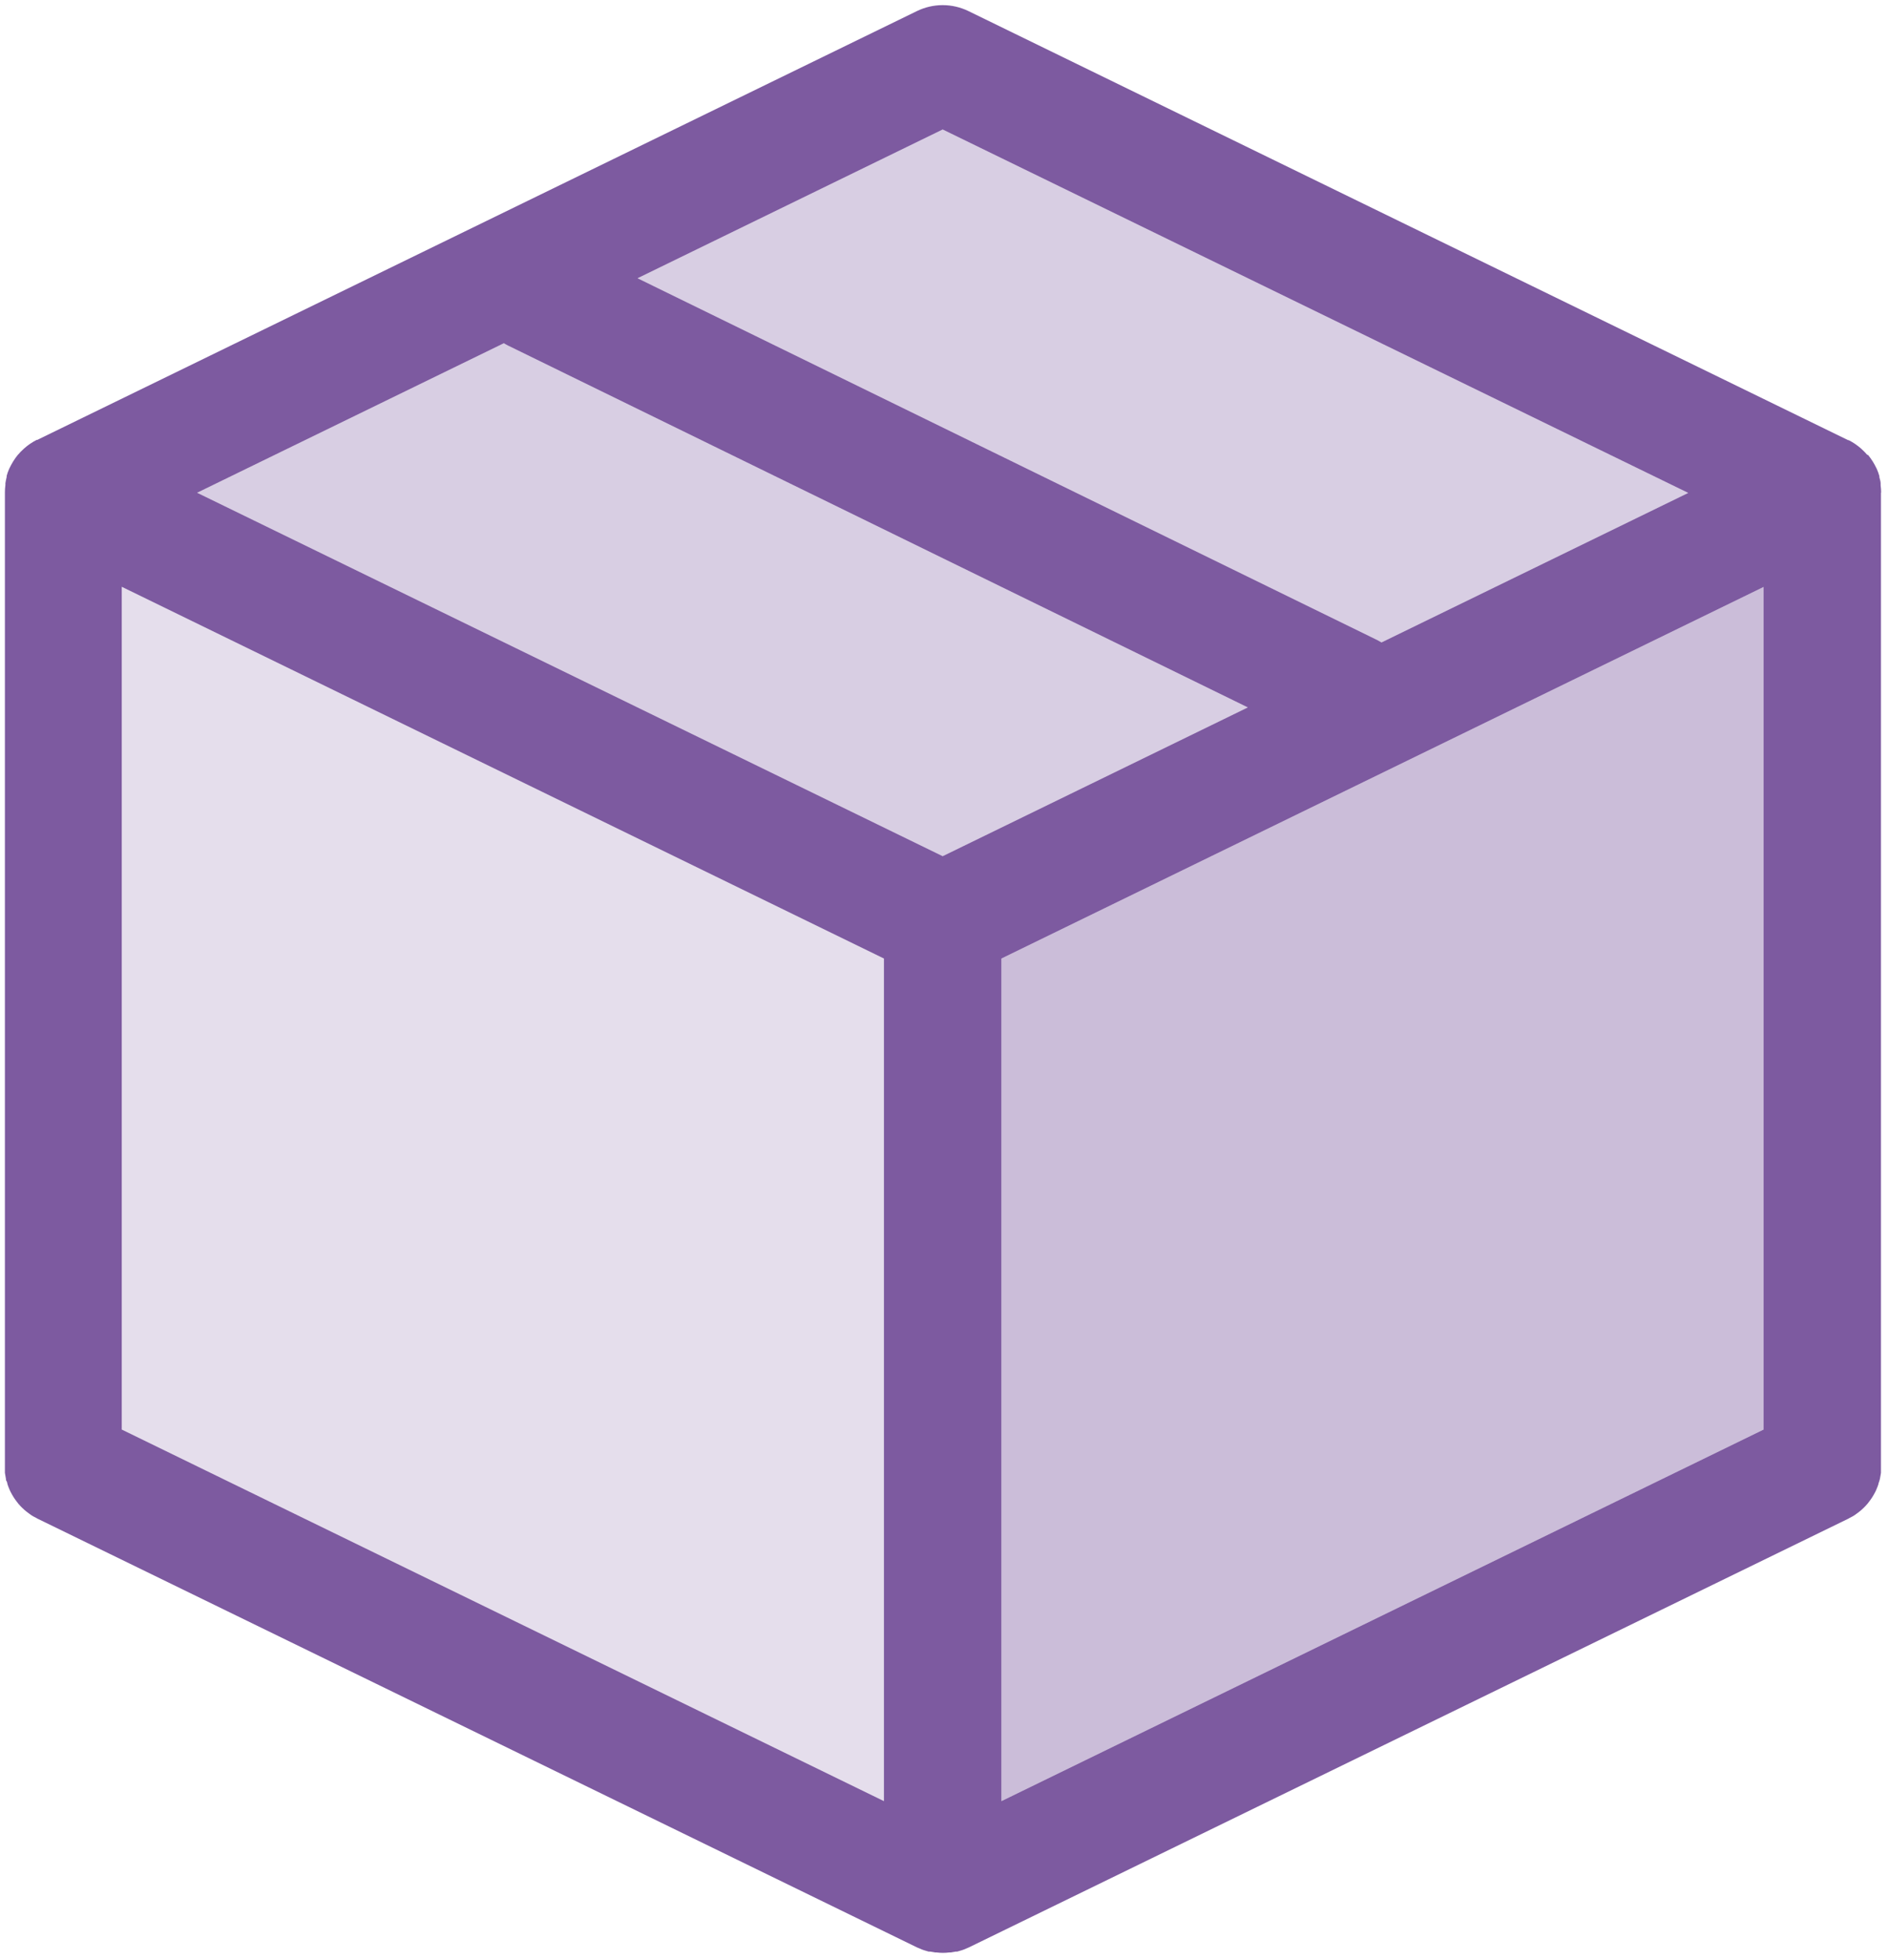 <?xml version="1.0" encoding="UTF-8"?>
<svg width="135px" height="140px" viewBox="0 0 135 140" version="1.1" xmlns="http://www.w3.org/2000/svg" xmlns:xlink="http://www.w3.org/1999/xlink">
    <!-- Generator: sketchtool 55.1 (78136) - https://sketchapp.com -->
    <title>C9A84390-6675-4CBC-8936-B072E5CF5EE9</title>
    <desc>Created with sketchtool.</desc>
    <g id="Page-1" stroke="none" stroke-width="1" fill="none" fill-rule="evenodd">
        <g id="aloita-ilmaiseksi" transform="translate(-345, -640)" fill="#7D5AA0" fill-rule="nonzero">
            <g id="laajenna-nosto-copy-2" transform="translate(0, 581)">
                <g id="noun_box-closed_1698561" transform="translate(345, 59)">
                    <polygon id="Path-Copy-4" opacity="0.3" points="67.37 9.252 120.65 35.214 98.732 45.894 98.432 45.726 45.566 19.878"></polygon>
                    <path d="M36.008,24.522 C36.104,24.582 36.206,24.636 36.308,24.69 L89.174,50.538 L67.37,61.164 L14.09,35.202 L36.008,24.522 Z" id="Path-Copy-3" opacity="0.3"></path>
                    <polygon id="Path-Copy-2" opacity="0.4" points="71.57 68.478 126.038 41.934 126.038 102.126 71.57 128.67"></polygon>
                    <polygon id="Path-Copy" opacity="0.2" points="8.702 41.922 63.17 68.478 63.17 128.67 8.702 102.126"></polygon>
                    <path d="M134.438,35.202 C134.438,35.024 134.426,34.845 134.402,34.668 C134.405,34.624 134.405,34.58 134.402,34.536 C134.402,34.386 134.348,34.236 134.312,34.092 C134.312,34.092 134.312,34.038 134.312,34.014 C134.264,33.842 134.204,33.674 134.132,33.51 L134.096,33.438 C134.03,33.3 133.958,33.168 133.88,33.036 C133.862,33.003 133.842,32.971 133.82,32.94 C133.726,32.792 133.624,32.65 133.514,32.514 L133.43,32.478 C133.329,32.359 133.221,32.247 133.106,32.142 C133.075,32.107 133.04,32.075 133.004,32.046 C132.736,31.81 132.44,31.608 132.122,31.446 L132.08,31.446 L69.212,0.792 C68.049,0.225 66.69,0.225 65.528,0.792 L2.66,31.428 L2.618,31.428 C2.299,31.59 2.003,31.792 1.736,32.028 C1.699,32.057 1.665,32.089 1.634,32.124 C1.518,32.229 1.41,32.341 1.31,32.46 L1.274,32.496 C1.163,32.632 1.061,32.774 0.968,32.922 C0.945,32.953 0.925,32.985 0.908,33.018 C0.83,33.15 0.758,33.282 0.692,33.42 L0.656,33.492 C0.583,33.656 0.523,33.824 0.476,33.996 C0.476,33.996 0.476,34.05 0.476,34.074 C0.44,34.218 0.41,34.368 0.386,34.518 C0.382,34.562 0.382,34.606 0.386,34.65 C0.361,34.827 0.349,35.006 0.35,35.184 L0.35,104.784 C0.35,104.874 0.35,104.958 0.35,105.048 C0.347,105.104 0.347,105.16 0.35,105.216 L0.386,105.432 L0.422,105.636 C0.422,105.696 0.422,105.756 0.47,105.816 C0.518,105.876 0.512,105.966 0.536,106.038 L0.59,106.194 L0.68,106.416 L0.752,106.572 C0.788,106.638 0.818,106.704 0.86,106.77 C0.902,106.836 0.926,106.884 0.962,106.944 C0.998,107.004 1.028,107.052 1.07,107.106 C1.112,107.171 1.158,107.233 1.208,107.292 L1.31,107.424 L1.472,107.604 L1.586,107.718 L1.76,107.88 L1.898,107.994 L2.066,108.12 L2.24,108.246 L2.39,108.336 L2.618,108.456 L2.678,108.492 L65.546,139.128 L65.618,139.158 L65.918,139.284 L66.044,139.326 L66.368,139.422 L66.482,139.422 L66.83,139.482 L66.932,139.482 C67.234,139.522 67.541,139.522 67.844,139.482 L67.946,139.482 L68.294,139.422 L68.408,139.422 L68.732,139.326 L68.858,139.284 L69.158,139.158 L69.23,139.128 L132.098,108.492 L132.158,108.456 L132.386,108.336 L132.536,108.246 L132.71,108.12 L132.878,107.994 L133.016,107.88 L133.19,107.718 C133.231,107.683 133.269,107.645 133.304,107.604 L133.466,107.424 L133.568,107.292 C133.617,107.233 133.663,107.171 133.706,107.106 C133.748,107.052 133.778,106.998 133.814,106.944 C133.85,106.89 133.886,106.83 133.916,106.77 C133.946,106.71 133.988,106.638 134.024,106.572 L134.096,106.416 L134.186,106.194 L134.24,106.038 C134.24,105.966 134.288,105.888 134.306,105.816 C134.324,105.744 134.342,105.696 134.354,105.636 L134.39,105.432 L134.426,105.216 C134.429,105.16 134.429,105.104 134.426,105.048 C134.426,104.958 134.426,104.874 134.426,104.784 L134.426,35.184 L134.438,35.202 Z M8.702,41.922 L63.17,68.478 L63.17,128.67 L8.702,102.126 L8.702,41.922 Z M71.57,68.478 L126.038,41.934 L126.038,102.126 L71.57,128.67 L71.57,68.478 Z M67.37,9.252 L120.65,35.214 L98.732,45.894 L98.432,45.726 L45.566,19.878 L67.37,9.252 Z M36.008,24.522 C36.104,24.582 36.206,24.636 36.308,24.69 L89.174,50.538 L67.37,61.164 L14.09,35.202 L36.008,24.522 Z" id="Shape"></path>
                </g>
            </g>
        </g>
    </g>
</svg>